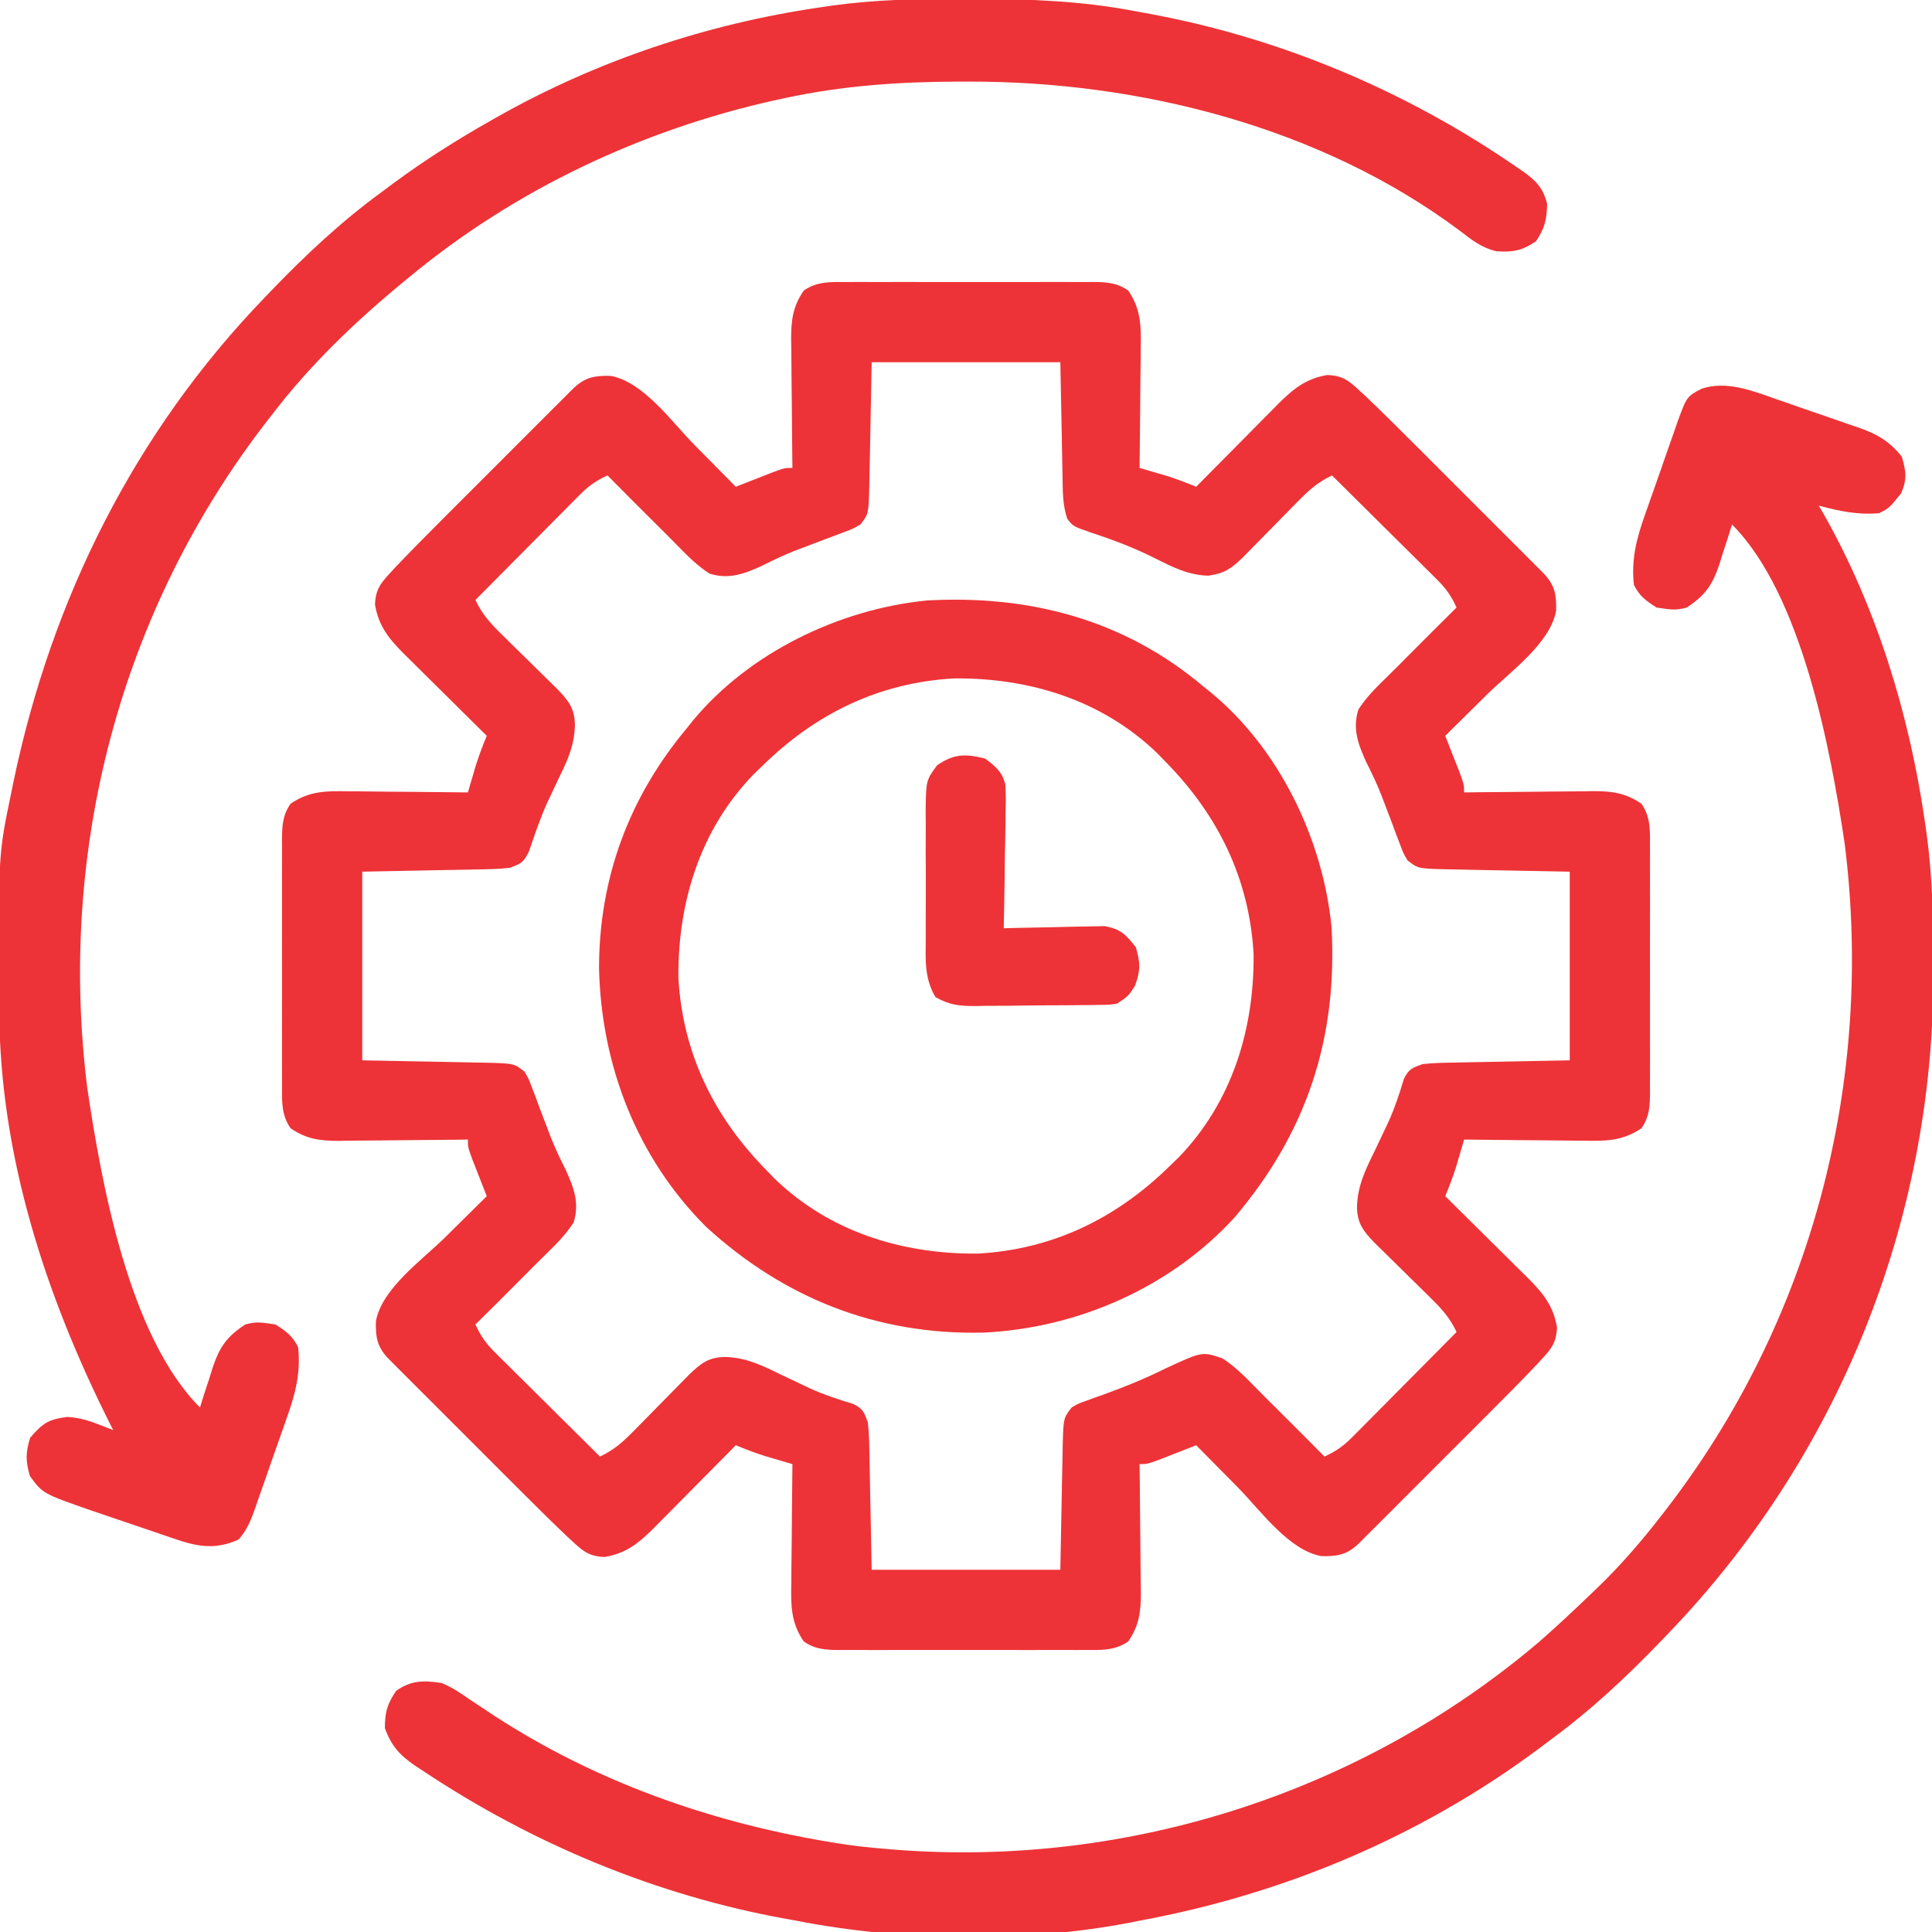 <?xml version="1.0" encoding="UTF-8"?>
<svg version="1.1" xmlns="http://www.w3.org/2000/svg" width="512" height="512">
<path d="M0 0 C1.132 -0.005 1.132 -0.005 2.288 -0.011 C4.779 -0.019 7.27 -0.014 9.762 -0.007 C11.495 -0.008 13.229 -0.01 14.962 -0.013 C18.594 -0.016 22.225 -0.011 25.856 -0.002 C30.51 0.009 35.164 0.003 39.818 -0.009 C43.397 -0.016 46.976 -0.014 50.555 -0.009 C52.271 -0.008 53.987 -0.009 55.703 -0.014 C58.102 -0.019 60.5 -0.011 62.898 0 C63.607 -0.004 64.316 -0.008 65.046 -0.012 C68.662 0.019 71.437 0.157 74.449 2.259 C77.921 7.327 77.848 11.907 77.742 17.813 C77.738 18.715 77.734 19.617 77.729 20.545 C77.713 23.409 77.675 26.271 77.637 29.134 C77.622 31.082 77.608 33.03 77.596 34.978 C77.563 39.738 77.511 44.498 77.449 49.259 C78.113 49.452 78.777 49.646 79.461 49.845 C80.344 50.105 81.227 50.366 82.137 50.634 C83.442 51.017 83.442 51.017 84.773 51.407 C87.391 52.24 89.912 53.207 92.449 54.259 C93.211 53.487 93.972 52.715 94.757 51.92 C97.594 49.046 100.437 46.18 103.283 43.315 C104.512 42.076 105.739 40.836 106.964 39.594 C108.729 37.804 110.5 36.021 112.273 34.239 C112.816 33.686 113.359 33.133 113.919 32.563 C118.009 28.472 121.385 25.597 127.262 24.634 C130.795 24.793 132.435 25.749 135.022 28.117 C135.719 28.755 136.415 29.392 137.133 30.049 C141.645 34.354 146.073 38.739 150.477 43.153 C151.516 44.192 152.556 45.231 153.596 46.27 C155.759 48.431 157.919 50.594 160.078 52.758 C162.848 55.533 165.622 58.304 168.397 61.073 C170.538 63.21 172.676 65.349 174.813 67.489 C175.836 68.512 176.86 69.535 177.884 70.557 C179.308 71.978 180.728 73.403 182.148 74.828 C183.361 76.042 183.361 76.042 184.598 77.281 C187.493 80.374 187.932 82.825 187.838 87.078 C186.291 95.753 175.652 103.28 169.574 109.259 C168.493 110.33 167.412 111.402 166.332 112.474 C163.71 115.074 161.081 117.668 158.449 120.259 C158.81 121.174 159.171 122.089 159.543 123.032 C160.007 124.221 160.471 125.409 160.949 126.634 C161.413 127.817 161.877 129.001 162.355 130.22 C163.449 133.259 163.449 133.259 163.449 135.259 C164.66 135.243 165.87 135.227 167.118 135.211 C171.624 135.157 176.13 135.122 180.637 135.094 C182.584 135.079 184.532 135.058 186.479 135.032 C189.285 134.996 192.089 134.979 194.895 134.966 C196.193 134.943 196.193 134.943 197.518 134.919 C202.551 134.918 206.16 135.321 210.449 138.259 C212.949 141.841 212.732 145.605 212.708 149.81 C212.713 150.942 212.713 150.942 212.719 152.097 C212.727 154.589 212.722 157.08 212.715 159.571 C212.716 161.305 212.718 163.038 212.721 164.772 C212.724 168.403 212.719 172.035 212.71 175.666 C212.699 180.32 212.705 184.974 212.717 189.628 C212.724 193.207 212.722 196.786 212.717 200.365 C212.716 202.081 212.717 203.797 212.722 205.513 C212.727 207.911 212.719 210.31 212.708 212.708 C212.712 213.417 212.716 214.125 212.72 214.856 C212.689 218.472 212.551 221.246 210.449 224.259 C205.381 227.731 200.801 227.657 194.895 227.552 C193.993 227.548 193.091 227.543 192.163 227.539 C189.299 227.522 186.437 227.485 183.574 227.446 C181.626 227.431 179.678 227.418 177.73 227.405 C172.97 227.372 168.21 227.321 163.449 227.259 C163.256 227.923 163.062 228.587 162.863 229.271 C162.473 230.595 162.473 230.595 162.074 231.946 C161.819 232.816 161.564 233.687 161.301 234.583 C160.468 237.201 159.501 239.722 158.449 242.259 C159.221 243.02 159.993 243.782 160.788 244.566 C163.662 247.403 166.528 250.247 169.393 253.093 C170.632 254.321 171.872 255.548 173.115 256.773 C174.904 258.538 176.687 260.31 178.469 262.083 C179.022 262.626 179.575 263.169 180.145 263.728 C184.236 267.818 187.111 271.194 188.074 277.071 C187.915 280.605 186.959 282.244 184.591 284.831 C183.953 285.528 183.316 286.225 182.659 286.943 C178.354 291.455 173.969 295.882 169.555 300.286 C168.516 301.326 167.477 302.366 166.438 303.406 C164.277 305.568 162.114 307.729 159.95 309.888 C157.175 312.658 154.404 315.432 151.635 318.207 C149.498 320.347 147.359 322.486 145.219 324.623 C144.196 325.646 143.173 326.669 142.151 327.693 C140.73 329.117 139.305 330.538 137.88 331.958 C137.07 332.766 136.261 333.575 135.427 334.408 C132.334 337.302 129.883 337.742 125.63 337.648 C116.955 336.101 109.428 325.461 103.449 319.384 C102.378 318.303 101.306 317.222 100.234 316.142 C97.634 313.519 95.04 310.891 92.449 308.259 C91.534 308.62 90.619 308.981 89.676 309.353 C87.893 310.049 87.893 310.049 86.074 310.759 C84.299 311.455 84.299 311.455 82.488 312.165 C79.449 313.259 79.449 313.259 77.449 313.259 C77.473 315.075 77.473 315.075 77.497 316.927 C77.551 321.434 77.586 325.94 77.614 330.446 C77.629 332.394 77.65 334.342 77.676 336.289 C77.712 339.094 77.729 341.899 77.742 344.704 C77.758 345.57 77.773 346.436 77.789 347.328 C77.79 352.36 77.387 355.97 74.449 360.259 C70.867 362.759 67.103 362.542 62.898 362.518 C62.144 362.521 61.389 362.525 60.611 362.528 C58.119 362.537 55.628 362.531 53.137 362.524 C51.403 362.526 49.67 362.528 47.936 362.53 C44.305 362.533 40.673 362.529 37.042 362.52 C32.388 362.508 27.734 362.515 23.08 362.527 C19.501 362.534 15.922 362.532 12.343 362.526 C10.627 362.525 8.911 362.527 7.195 362.531 C4.797 362.536 2.398 362.529 0 362.518 C-1.063 362.524 -1.063 362.524 -2.148 362.53 C-5.764 362.499 -8.538 362.361 -11.551 360.259 C-15.023 355.19 -14.949 350.61 -14.844 344.704 C-14.84 343.803 -14.835 342.901 -14.831 341.972 C-14.814 339.109 -14.777 336.247 -14.738 333.384 C-14.723 331.436 -14.71 329.488 -14.697 327.54 C-14.664 322.779 -14.613 318.019 -14.551 313.259 C-15.215 313.065 -15.879 312.872 -16.562 312.673 C-17.887 312.282 -17.887 312.282 -19.238 311.884 C-20.108 311.629 -20.979 311.373 -21.875 311.11 C-24.493 310.277 -27.014 309.31 -29.551 308.259 C-30.312 309.031 -31.074 309.803 -31.858 310.598 C-34.695 313.471 -37.539 316.338 -40.385 319.202 C-41.613 320.441 -42.84 321.682 -44.065 322.924 C-45.83 324.714 -47.602 326.497 -49.375 328.278 C-49.918 328.832 -50.461 329.385 -51.02 329.955 C-55.11 334.046 -58.486 336.92 -64.363 337.884 C-67.897 337.725 -69.536 336.769 -72.123 334.401 C-72.82 333.763 -73.517 333.125 -74.235 332.468 C-78.747 328.164 -83.174 323.778 -87.578 319.364 C-88.618 318.325 -89.658 317.286 -90.698 316.247 C-92.86 314.087 -95.021 311.924 -97.18 309.76 C-99.95 306.985 -102.724 304.214 -105.499 301.444 C-107.639 299.308 -109.778 297.168 -111.915 295.029 C-112.938 294.005 -113.961 292.982 -114.985 291.961 C-116.409 290.539 -117.83 289.114 -119.25 287.689 C-120.058 286.88 -120.867 286.07 -121.7 285.236 C-124.594 282.144 -125.034 279.693 -124.94 275.44 C-123.393 266.764 -112.753 259.238 -106.676 253.259 C-105.595 252.188 -104.514 251.116 -103.434 250.044 C-100.811 247.443 -98.183 244.849 -95.551 242.259 C-95.912 241.344 -96.273 240.428 -96.645 239.485 C-97.109 238.297 -97.573 237.108 -98.051 235.884 C-98.515 234.7 -98.979 233.517 -99.457 232.298 C-100.551 229.259 -100.551 229.259 -100.551 227.259 C-101.761 227.274 -102.972 227.29 -104.219 227.306 C-108.726 227.361 -113.232 227.395 -117.738 227.424 C-119.686 227.439 -121.634 227.459 -123.581 227.485 C-126.386 227.522 -129.191 227.539 -131.996 227.552 C-133.295 227.575 -133.295 227.575 -134.62 227.599 C-139.652 227.6 -143.262 227.197 -147.551 224.259 C-150.051 220.676 -149.834 216.912 -149.81 212.708 C-149.813 211.953 -149.817 211.198 -149.82 210.42 C-149.829 207.929 -149.823 205.438 -149.816 202.946 C-149.818 201.213 -149.82 199.479 -149.822 197.746 C-149.825 194.114 -149.821 190.483 -149.812 186.852 C-149.8 182.198 -149.807 177.544 -149.819 172.89 C-149.826 169.311 -149.824 165.732 -149.818 162.153 C-149.817 160.437 -149.819 158.721 -149.823 157.005 C-149.828 154.606 -149.821 152.208 -149.81 149.81 C-149.814 149.101 -149.818 148.392 -149.822 147.662 C-149.791 144.046 -149.653 141.271 -147.551 138.259 C-142.482 134.787 -137.902 134.86 -131.996 134.966 C-131.095 134.97 -130.193 134.974 -129.264 134.979 C-126.401 134.995 -123.539 135.033 -120.676 135.071 C-118.728 135.086 -116.78 135.1 -114.832 135.112 C-110.071 135.145 -105.311 135.197 -100.551 135.259 C-100.357 134.595 -100.164 133.931 -99.965 133.247 C-99.704 132.364 -99.444 131.481 -99.176 130.571 C-98.793 129.266 -98.793 129.266 -98.402 127.935 C-97.569 125.317 -96.602 122.796 -95.551 120.259 C-96.323 119.497 -97.095 118.736 -97.89 117.951 C-100.763 115.114 -103.63 112.271 -106.494 109.425 C-107.733 108.196 -108.974 106.969 -110.216 105.744 C-112.006 103.979 -113.789 102.208 -115.57 100.435 C-116.124 99.892 -116.677 99.349 -117.247 98.789 C-121.338 94.699 -124.212 91.323 -125.176 85.446 C-125.017 81.913 -124.061 80.273 -121.693 77.686 C-121.055 76.989 -120.417 76.293 -119.76 75.575 C-115.456 71.063 -111.07 66.635 -106.656 62.231 C-105.617 61.192 -104.578 60.152 -103.539 59.112 C-101.379 56.949 -99.216 54.789 -97.052 52.63 C-94.277 49.86 -91.506 47.086 -88.736 44.311 C-86.6 42.17 -84.46 40.032 -82.321 37.895 C-81.297 36.872 -80.274 35.848 -79.252 34.824 C-77.831 33.4 -76.406 31.98 -74.981 30.56 C-74.172 29.751 -73.362 28.943 -72.528 28.11 C-69.436 25.215 -66.985 24.776 -62.732 24.87 C-54.056 26.417 -46.53 37.056 -40.551 43.134 C-39.48 44.215 -38.408 45.296 -37.336 46.376 C-34.735 48.998 -32.141 51.627 -29.551 54.259 C-28.178 53.717 -28.178 53.717 -26.777 53.165 C-24.995 52.469 -24.995 52.469 -23.176 51.759 C-21.992 51.295 -20.809 50.831 -19.59 50.353 C-16.551 49.259 -16.551 49.259 -14.551 49.259 C-14.574 47.443 -14.574 47.443 -14.598 45.59 C-14.653 41.084 -14.687 36.578 -14.716 32.071 C-14.731 30.124 -14.751 28.176 -14.777 26.229 C-14.814 23.423 -14.831 20.619 -14.844 17.813 C-14.859 16.948 -14.875 16.082 -14.891 15.19 C-14.892 10.157 -14.489 6.548 -11.551 2.259 C-7.968 -0.241 -4.204 -0.024 0 0 Z M6.449 21.259 C6.2 33.913 6.2 33.913 5.971 46.568 C5.936 48.158 5.9 49.747 5.863 51.337 C5.846 52.569 5.846 52.569 5.829 53.827 C5.635 61.491 5.635 61.491 3.449 64.259 C1.561 65.368 1.561 65.368 -0.734 66.224 C-1.574 66.547 -2.415 66.869 -3.28 67.202 C-4.174 67.53 -5.067 67.858 -5.988 68.196 C-7.817 68.89 -9.645 69.587 -11.473 70.286 C-12.352 70.621 -13.232 70.956 -14.139 71.301 C-17.085 72.471 -19.906 73.839 -22.738 75.259 C-27.437 77.381 -31.473 78.88 -36.551 77.259 C-39.718 75.19 -42.285 72.66 -44.909 69.947 C-46.902 67.897 -48.933 65.887 -50.965 63.876 C-55.183 59.693 -59.374 55.483 -63.551 51.259 C-66.503 52.589 -68.574 54.037 -70.851 56.332 C-71.471 56.952 -72.091 57.573 -72.73 58.212 C-73.717 59.213 -73.717 59.213 -74.723 60.235 C-75.746 61.263 -75.746 61.263 -76.791 62.312 C-78.965 64.498 -81.133 66.691 -83.301 68.884 C-84.776 70.369 -86.251 71.853 -87.727 73.337 C-91.34 76.972 -94.947 80.614 -98.551 84.259 C-96.789 88.039 -94.604 90.422 -91.613 93.356 C-91.133 93.832 -90.652 94.308 -90.156 94.797 C-88.626 96.31 -87.089 97.816 -85.551 99.321 C-84.014 100.831 -82.478 102.342 -80.945 103.856 C-79.555 105.228 -78.161 106.595 -76.766 107.962 C-73.77 111.068 -72.255 113.102 -72.195 117.399 C-72.317 122.562 -73.976 126.436 -76.238 131.009 C-76.98 132.575 -77.718 134.143 -78.453 135.712 C-78.814 136.477 -79.175 137.242 -79.546 138.03 C-81.426 142.201 -82.882 146.521 -84.348 150.853 C-85.84 153.838 -86.424 154.156 -89.551 155.259 C-92.522 155.59 -95.485 155.632 -98.473 155.673 C-99.235 155.69 -99.998 155.708 -100.784 155.726 C-103.623 155.789 -106.462 155.836 -109.301 155.884 C-115.653 156.008 -122.006 156.131 -128.551 156.259 C-128.551 172.759 -128.551 189.259 -128.551 206.259 C-115.896 206.508 -115.896 206.508 -103.241 206.737 C-101.652 206.772 -100.062 206.808 -98.473 206.845 C-97.24 206.862 -97.24 206.862 -95.983 206.879 C-88.319 207.073 -88.319 207.073 -85.551 209.259 C-84.442 211.147 -84.442 211.147 -83.586 213.442 C-83.102 214.702 -83.102 214.702 -82.607 215.988 C-82.279 216.882 -81.951 217.775 -81.613 218.696 C-80.919 220.525 -80.222 222.353 -79.523 224.181 C-79.188 225.06 -78.853 225.94 -78.508 226.847 C-77.339 229.793 -75.971 232.614 -74.551 235.446 C-72.428 240.145 -70.93 244.181 -72.551 249.259 C-74.619 252.426 -77.15 254.993 -79.862 257.617 C-81.912 259.61 -83.922 261.641 -85.934 263.673 C-90.117 267.891 -94.326 272.082 -98.551 276.259 C-97.221 279.211 -95.773 281.282 -93.478 283.559 C-92.858 284.179 -92.237 284.799 -91.598 285.438 C-90.93 286.096 -90.262 286.753 -89.574 287.431 C-88.889 288.113 -88.204 288.795 -87.498 289.499 C-85.312 291.673 -83.119 293.841 -80.926 296.009 C-79.441 297.484 -77.957 298.959 -76.473 300.435 C-72.837 304.048 -69.196 307.655 -65.551 311.259 C-61.77 309.497 -59.388 307.312 -56.453 304.321 C-55.978 303.841 -55.502 303.36 -55.012 302.865 C-53.499 301.334 -51.993 299.797 -50.488 298.259 C-48.979 296.722 -47.468 295.186 -45.954 293.653 C-44.582 292.263 -43.214 290.869 -41.847 289.474 C-38.781 286.516 -36.728 284.959 -32.48 284.868 C-26.903 284.999 -22.606 287.067 -17.676 289.509 C-15.922 290.344 -14.167 291.176 -12.41 292.005 C-11.158 292.598 -11.158 292.598 -9.881 293.204 C-6.17 294.884 -2.349 296.147 1.551 297.31 C4.165 298.616 4.444 299.492 5.449 302.259 C5.783 305.229 5.822 308.193 5.863 311.181 C5.881 311.943 5.899 312.706 5.917 313.492 C5.98 316.331 6.026 319.17 6.074 322.009 C6.198 328.361 6.322 334.714 6.449 341.259 C22.949 341.259 39.449 341.259 56.449 341.259 C56.699 328.604 56.699 328.604 56.927 315.949 C56.962 314.36 56.998 312.77 57.035 311.181 C57.052 309.948 57.052 309.948 57.07 308.691 C57.263 301.073 57.263 301.073 59.449 298.259 C61.122 297.257 61.122 297.257 63.125 296.548 C63.864 296.275 64.604 296.003 65.365 295.722 C66.156 295.445 66.947 295.169 67.762 294.884 C73.517 292.784 79.034 290.567 84.512 287.821 C94.09 283.404 94.09 283.404 99.449 285.259 C102.611 287.336 105.183 289.858 107.808 292.57 C109.801 294.62 111.831 296.63 113.863 298.642 C118.081 302.825 122.272 307.034 126.449 311.259 C129.402 309.929 131.473 308.481 133.749 306.186 C134.369 305.566 134.99 304.945 135.629 304.306 C136.615 303.304 136.615 303.304 137.621 302.282 C138.304 301.597 138.986 300.912 139.689 300.206 C141.864 298.02 144.032 295.827 146.199 293.634 C147.674 292.149 149.149 290.665 150.625 289.181 C154.238 285.545 157.845 281.904 161.449 278.259 C159.687 274.478 157.502 272.096 154.512 269.161 C154.031 268.686 153.55 268.21 153.055 267.72 C151.524 266.207 149.987 264.701 148.449 263.196 C146.912 261.687 145.376 260.176 143.844 258.662 C142.454 257.29 141.059 255.922 139.664 254.555 C136.707 251.489 135.149 249.436 135.059 245.188 C135.189 239.611 137.257 235.314 139.699 230.384 C140.535 228.63 141.367 226.875 142.195 225.118 C142.789 223.866 142.789 223.866 143.394 222.589 C145.075 218.878 146.338 215.057 147.5 211.157 C148.807 208.543 149.682 208.264 152.449 207.259 C155.42 206.925 158.384 206.886 161.371 206.845 C162.134 206.827 162.896 206.809 163.682 206.791 C166.521 206.728 169.36 206.682 172.199 206.634 C178.552 206.51 184.904 206.386 191.449 206.259 C191.449 189.759 191.449 173.259 191.449 156.259 C178.795 156.009 178.795 156.009 166.14 155.781 C164.55 155.746 162.961 155.71 161.371 155.673 C160.139 155.656 160.139 155.656 158.881 155.638 C151.218 155.444 151.218 155.444 148.449 153.259 C147.34 151.37 147.34 151.37 146.484 149.075 C146.161 148.235 145.839 147.395 145.506 146.53 C145.178 145.636 144.85 144.742 144.512 143.821 C143.818 141.992 143.121 140.164 142.422 138.337 C142.087 137.457 141.752 136.577 141.407 135.671 C140.237 132.725 138.869 129.904 137.449 127.071 C135.327 122.373 133.828 118.337 135.449 113.259 C137.518 110.091 140.048 107.525 142.761 104.9 C144.811 102.907 146.821 100.877 148.832 98.845 C153.015 94.627 157.225 90.436 161.449 86.259 C160.119 83.306 158.671 81.235 156.376 78.959 C155.756 78.339 155.135 77.718 154.496 77.079 C153.828 76.422 153.161 75.764 152.473 75.087 C151.787 74.404 151.102 73.722 150.396 73.019 C148.21 70.844 146.017 68.676 143.824 66.509 C142.339 65.034 140.855 63.559 139.371 62.083 C135.736 58.47 132.094 54.863 128.449 51.259 C124.669 53.021 122.286 55.206 119.352 58.196 C118.876 58.677 118.4 59.158 117.911 59.653 C116.398 61.184 114.892 62.721 113.387 64.259 C111.877 65.796 110.366 67.332 108.852 68.865 C107.48 70.254 106.113 71.649 104.746 73.044 C101.666 76.014 99.984 77.179 95.699 77.821 C90.385 77.71 86.13 75.51 81.481 73.178 C75.988 70.429 70.389 68.299 64.552 66.389 C59.819 64.742 59.819 64.742 58.277 62.725 C57.015 58.965 57.09 55.28 57.035 51.337 C57.018 50.574 57 49.812 56.982 49.026 C56.919 46.187 56.872 43.348 56.824 40.509 C56.7 34.156 56.577 27.804 56.449 21.259 C39.949 21.259 23.449 21.259 6.449 21.259 Z " fill="#ED3337" transform="translate(224.551,74.741)"/>
<path d="M0 0 C0.798 0.275 1.596 0.551 2.418 0.834 C4.093 1.415 5.766 2 7.438 2.589 C9.986 3.484 12.542 4.354 15.1 5.223 C16.734 5.793 18.367 6.364 20 6.938 C20.758 7.193 21.517 7.448 22.298 7.711 C27.005 9.402 30.063 11.254 33.301 15.234 C34.419 19.147 34.736 21.227 33.113 24.984 C30.001 28.848 30.001 28.848 27.301 30.234 C21.482 30.719 16.917 29.709 11.301 28.234 C11.774 29.05 12.247 29.866 12.734 30.707 C26.609 55.29 35.209 83.366 39.301 111.234 C39.477 112.437 39.654 113.639 39.836 114.878 C41.44 126.595 41.7 138.233 41.676 150.047 C41.675 151.526 41.675 151.526 41.674 153.034 C41.51 218.075 16.473 280.334 -28.699 327.234 C-29.331 327.894 -29.963 328.553 -30.615 329.232 C-39.762 338.723 -49.064 347.448 -59.699 355.234 C-60.792 356.057 -61.884 356.88 -62.977 357.703 C-94.194 380.928 -130.487 396.214 -168.699 403.234 C-169.505 403.395 -170.311 403.556 -171.142 403.722 C-199.095 409.147 -231.799 408.715 -259.699 403.234 C-260.595 403.073 -261.49 402.912 -262.413 402.747 C-296.826 396.521 -329.698 382.818 -358.762 363.422 C-359.423 362.99 -360.084 362.559 -360.765 362.114 C-364.776 359.344 -366.966 356.946 -368.699 352.234 C-368.699 347.96 -368.107 345.834 -365.699 342.297 C-361.638 339.505 -358.511 339.532 -353.699 340.234 C-350.914 341.365 -348.586 342.943 -346.137 344.672 C-344.738 345.599 -343.337 346.524 -341.934 347.445 C-341.229 347.914 -340.525 348.383 -339.799 348.866 C-313.135 366.241 -282.973 376.943 -251.699 382.234 C-250.967 382.359 -250.235 382.483 -249.481 382.612 C-244.903 383.357 -240.321 383.865 -235.699 384.234 C-234.482 384.335 -234.482 384.335 -233.241 384.438 C-171.705 389.16 -109.711 369.286 -62.699 329.234 C-58.256 325.35 -53.955 321.322 -49.699 317.234 C-48.353 315.95 -48.353 315.95 -46.98 314.641 C-41.062 308.868 -35.76 302.768 -30.699 296.234 C-30.281 295.697 -29.862 295.161 -29.431 294.607 C9.5 244.335 26.067 180.842 18.167 117.85 C14.467 92.96 6.774 51.708 -11.699 33.234 C-12.244 34.988 -12.244 34.988 -12.801 36.777 C-13.308 38.326 -13.815 39.874 -14.324 41.422 C-14.678 42.575 -14.678 42.575 -15.039 43.752 C-16.881 49.254 -18.804 52.042 -23.699 55.234 C-26.76 56.126 -28.408 55.705 -31.699 55.234 C-34.509 53.441 -36.209 52.216 -37.699 49.234 C-38.432 42.549 -37.017 36.958 -34.777 30.711 C-34.476 29.843 -34.175 28.975 -33.864 28.081 C-33.229 26.261 -32.587 24.445 -31.938 22.63 C-30.947 19.853 -29.986 17.066 -29.027 14.277 C-28.404 12.505 -27.779 10.732 -27.152 8.961 C-26.867 8.13 -26.581 7.298 -26.287 6.442 C-23.693 -0.705 -23.693 -0.705 -19.699 -2.766 C-13.144 -4.951 -6.272 -2.197 0 0 Z " fill="#ED3337" transform="translate(470.699,105.766)"/>
<path d="M0 0 C0.97 0.002 1.94 0.004 2.939 0.006 C17.291 0.051 31.254 0.556 45.375 3.312 C46.721 3.554 46.721 3.554 48.093 3.8 C83.332 10.177 117.001 24.326 146.438 44.688 C147.305 45.276 147.305 45.276 148.19 45.877 C151.574 48.309 153.331 50.253 154.375 54.312 C154.3 58.494 153.746 60.75 151.438 64.25 C147.719 66.754 145.448 67.161 141.023 66.914 C137.048 66.011 134.484 63.955 131.289 61.492 C94.523 33.991 46.354 21.836 1.062 21.938 C0.144 21.938 -0.775 21.939 -1.721 21.939 C-17.327 21.981 -32.325 23.008 -47.625 26.312 C-48.619 26.527 -49.614 26.741 -50.638 26.962 C-85.555 34.774 -118.986 50.534 -146.625 73.312 C-147.457 73.992 -147.457 73.992 -148.306 74.686 C-161.293 85.353 -173.407 96.931 -183.625 110.312 C-184.038 110.844 -184.451 111.375 -184.876 111.922 C-223.821 162.196 -240.39 225.694 -232.491 288.697 C-228.732 313.978 -221.421 354.516 -202.625 373.312 C-202.08 371.559 -202.08 371.559 -201.523 369.77 C-201.017 368.221 -200.509 366.673 -200 365.125 C-199.764 364.356 -199.528 363.587 -199.285 362.795 C-197.443 357.293 -195.52 354.505 -190.625 351.312 C-187.564 350.421 -185.916 350.842 -182.625 351.312 C-179.815 353.106 -178.116 354.331 -176.625 357.312 C-175.893 363.998 -177.307 369.589 -179.547 375.836 C-179.848 376.704 -180.149 377.572 -180.46 378.466 C-181.095 380.285 -181.738 382.102 -182.387 383.917 C-183.377 386.694 -184.338 389.481 -185.297 392.27 C-185.92 394.042 -186.545 395.814 -187.172 397.586 C-187.457 398.417 -187.743 399.248 -188.037 400.105 C-189.188 403.276 -190.138 405.769 -192.403 408.295 C-198.744 411.198 -203.666 410.116 -209.902 407.926 C-210.673 407.668 -211.443 407.409 -212.236 407.143 C-213.858 406.596 -215.477 406.042 -217.094 405.481 C-219.547 404.63 -222.006 403.803 -224.467 402.979 C-226.05 402.441 -227.633 401.903 -229.215 401.363 C-229.939 401.118 -230.663 400.873 -231.409 400.621 C-244.292 396.13 -244.292 396.13 -247.688 391.5 C-248.859 387.517 -248.854 385.289 -247.625 381.312 C-244.252 377.446 -242.86 376.472 -237.75 375.812 C-234.706 375.996 -232.199 376.732 -229.367 377.844 C-228.662 378.118 -227.957 378.392 -227.23 378.674 C-226.436 378.99 -226.436 378.99 -225.625 379.312 C-225.911 378.747 -226.197 378.181 -226.492 377.598 C-243.534 343.627 -255.632 306.642 -255.828 268.301 C-255.835 267.378 -255.842 266.455 -255.85 265.505 C-256.078 226.901 -256.078 226.901 -252.625 210.312 C-252.426 209.336 -252.228 208.36 -252.023 207.354 C-241.901 158.974 -219.985 114.987 -185.625 79.312 C-184.993 78.653 -184.361 77.994 -183.709 77.314 C-174.565 67.826 -165.268 59.086 -154.625 51.312 C-153.474 50.454 -152.323 49.596 -151.172 48.738 C-142.982 42.701 -134.48 37.318 -125.625 32.312 C-124.918 31.91 -124.211 31.508 -123.482 31.094 C-97.334 16.372 -68.313 6.673 -38.625 2.312 C-37.42 2.135 -36.216 1.958 -34.975 1.775 C-23.317 0.176 -11.753 -0.046 0 0 Z " fill="#ED3337" transform="translate(255.625,-0.312)"/>
<path d="M0 0 C0.674 0.541 1.348 1.083 2.043 1.641 C20.091 16.582 31.59 40.484 33.871 63.68 C35.505 93.087 27.354 118.085 8.125 140.688 C-8.878 159.242 -33.459 169.999 -58.445 171.16 C-86.491 171.791 -111.141 162.121 -131.883 143.113 C-150.219 124.811 -159.669 100.279 -160.25 74.625 C-160.242 50.717 -152.333 29.365 -137 11 C-136.457 10.323 -135.915 9.646 -135.355 8.949 C-120.399 -9.089 -96.522 -20.59 -73.32 -22.871 C-46.153 -24.38 -21.044 -17.816 0 0 Z M-117 21 C-117.775 21.75 -118.549 22.5 -119.348 23.273 C-133.446 37.832 -139.406 57.156 -139.215 77.18 C-138.095 97.099 -129.828 113.924 -116 128 C-114.875 129.162 -114.875 129.162 -113.727 130.348 C-99.168 144.446 -79.844 150.406 -59.82 150.215 C-39.901 149.095 -23.076 140.828 -9 127 C-8.225 126.25 -7.451 125.5 -6.652 124.727 C7.446 110.168 13.406 90.844 13.215 70.82 C12.095 50.901 3.828 34.076 -10 20 C-10.75 19.225 -11.5 18.451 -12.273 17.652 C-26.832 3.554 -46.156 -2.406 -66.18 -2.215 C-86.099 -1.095 -102.924 7.172 -117 21 Z " fill="#ED3337" transform="translate(319,182)"/>
<path d="M0 0 C2.735 2.006 4.691 3.574 5.433 6.996 C5.579 9.426 5.562 11.805 5.488 14.238 C5.481 15.119 5.474 16 5.467 16.907 C5.439 19.71 5.376 22.51 5.312 25.312 C5.287 27.217 5.265 29.121 5.244 31.025 C5.189 35.684 5.103 40.342 5 45 C6.324 44.961 6.324 44.961 7.675 44.921 C10.964 44.835 14.252 44.773 17.543 44.725 C18.964 44.7 20.385 44.666 21.805 44.623 C23.854 44.562 25.9 44.534 27.949 44.512 C29.18 44.486 30.411 44.459 31.678 44.432 C35.934 45.16 37.357 46.657 40 50 C41.21 54.161 41.284 56.247 39.75 60.312 C38 63 38 63 35 65 C32.965 65.274 32.965 65.274 30.608 65.306 C29.723 65.322 28.839 65.338 27.927 65.355 C26.498 65.363 26.498 65.363 25.039 65.371 C24.056 65.38 23.074 65.389 22.061 65.398 C19.982 65.413 17.902 65.422 15.822 65.426 C12.644 65.437 9.467 65.487 6.289 65.537 C4.268 65.547 2.247 65.554 0.227 65.559 C-0.723 65.578 -1.672 65.598 -2.65 65.618 C-6.857 65.589 -9.395 65.345 -13.098 63.237 C-16.059 58.199 -15.714 53.399 -15.664 47.656 C-15.669 46.454 -15.674 45.253 -15.679 44.014 C-15.682 41.476 -15.673 38.937 -15.652 36.399 C-15.625 32.514 -15.652 28.631 -15.684 24.746 C-15.68 22.279 -15.674 19.811 -15.664 17.344 C-15.674 16.182 -15.684 15.021 -15.695 13.824 C-15.578 5.788 -15.578 5.788 -12.646 1.791 C-8.124 -1.27 -5.249 -1.267 0 0 Z " fill="#ED3337" transform="translate(261,201)"/>
</svg>
